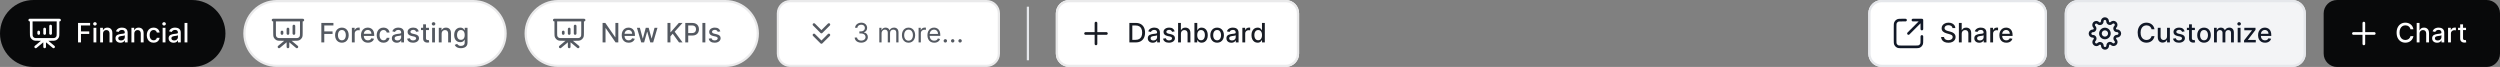 <svg width="1120" height="30" viewBox="0 0 1120 30" fill="none" xmlns="http://www.w3.org/2000/svg">
<rect x="0" y="0" width="1120" height="30" fill="#808080" stroke="none"/>
<path d="M911 0H843C839.686 0 837 2.686 837 6V24C837 27.314 839.686 30 843 30H911C914.314 30 917 27.314 917 24V6C917 2.686 914.314 0 911 0Z" fill="white"/>
<path d="M911 0.5H843C839.962 0.5 837.5 2.962 837.5 6V24C837.5 27.038 839.962 29.5 843 29.5H911C914.038 29.5 916.5 27.038 916.5 24V6C916.5 2.962 914.038 0.5 911 0.5Z" stroke="#E5E7EB"/>
<path d="M861 13V9M861 9H857M861 9L855 15M853.67 9H852.2C851.08 9 850.52 9 850.09 9.218C849.72 9.41 849.41 9.716 849.22 10.092C849 10.52 849 11.08 849 12.2V17.8C849 18.92 849 19.48 849.22 19.908C849.41 20.284 849.72 20.59 850.09 20.782C850.52 21 851.08 21 852.2 21H857.8C858.92 21 859.48 21 859.91 20.782C860.28 20.59 860.59 20.284 860.78 19.908C861 19.48 861 18.92 861 17.8V16.333" stroke="#111827" stroke-width="1.2" stroke-linecap="round" stroke-linejoin="round"/>
<path d="M874.719 12.565C874.669 12.162 874.489 11.849 874.159 11.628C873.829 11.403 873.409 11.291 872.909 11.291C872.549 11.291 872.239 11.348 871.979 11.461C871.719 11.572 871.519 11.726 871.369 11.922C871.229 12.115 871.159 12.335 871.159 12.582C871.159 12.79 871.209 12.969 871.309 13.119C871.399 13.27 871.529 13.396 871.689 13.498C871.859 13.598 872.029 13.682 872.209 13.75C872.399 13.815 872.579 13.869 872.749 13.912L873.599 14.133C873.879 14.202 874.159 14.294 874.449 14.41C874.749 14.527 875.019 14.68 875.269 14.871C875.519 15.061 875.719 15.297 875.869 15.578C876.029 15.859 876.109 16.196 876.109 16.588C876.109 17.082 875.979 17.521 875.719 17.905C875.469 18.288 875.099 18.591 874.619 18.812C874.139 19.034 873.559 19.145 872.879 19.145C872.219 19.145 871.659 19.041 871.179 18.834C870.699 18.626 870.329 18.332 870.059 17.952C869.789 17.568 869.639 17.113 869.609 16.588H870.929C870.959 16.903 871.059 17.166 871.239 17.376C871.419 17.584 871.649 17.738 871.939 17.841C872.219 17.94 872.529 17.99 872.869 17.99C873.239 17.99 873.569 17.932 873.859 17.815C874.149 17.696 874.379 17.531 874.549 17.321C874.719 17.108 874.799 16.859 874.799 16.575C874.799 16.317 874.729 16.105 874.579 15.94C874.439 15.775 874.239 15.639 873.989 15.531C873.739 15.423 873.459 15.328 873.149 15.246L872.119 14.964C871.419 14.774 870.869 14.494 870.459 14.125C870.049 13.755 869.849 13.267 869.849 12.659C869.849 12.156 869.979 11.717 870.259 11.342C870.529 10.967 870.899 10.676 871.369 10.469C871.829 10.258 872.359 10.153 872.939 10.153C873.529 10.153 874.049 10.257 874.509 10.464C874.959 10.672 875.319 10.957 875.579 11.321C875.839 11.682 875.979 12.096 875.989 12.565H874.719ZM878.849 15.114V19H877.579V10.273H878.839V13.52H878.919C879.069 13.168 879.309 12.888 879.619 12.68C879.939 12.473 880.349 12.369 880.859 12.369C881.309 12.369 881.699 12.461 882.029 12.646C882.369 12.831 882.629 13.106 882.819 13.473C882.999 13.836 883.099 14.291 883.099 14.836V19H881.819V14.99C881.819 14.51 881.699 14.138 881.449 13.873C881.209 13.606 880.859 13.473 880.419 13.473C880.119 13.473 879.849 13.537 879.609 13.665C879.379 13.793 879.189 13.98 879.049 14.227C878.919 14.471 878.849 14.767 878.849 15.114ZM886.699 19.145C886.289 19.145 885.909 19.068 885.579 18.915C885.239 18.758 884.979 18.532 884.779 18.237C884.589 17.942 884.489 17.579 884.489 17.15C884.489 16.781 884.559 16.477 884.699 16.238C884.849 16 885.039 15.811 885.279 15.672C885.519 15.533 885.789 15.427 886.089 15.356C886.389 15.285 886.689 15.231 886.999 15.194C887.389 15.149 887.709 15.112 887.959 15.084C888.199 15.052 888.379 15.003 888.489 14.934C888.599 14.866 888.649 14.755 888.649 14.602V14.572C888.649 14.2 888.549 13.912 888.339 13.707C888.129 13.503 887.819 13.4 887.409 13.4C886.979 13.4 886.639 13.496 886.399 13.686C886.149 13.873 885.979 14.082 885.889 14.312L884.689 14.04C884.829 13.642 885.039 13.321 885.309 13.077C885.589 12.829 885.909 12.65 886.259 12.54C886.619 12.426 886.999 12.369 887.389 12.369C887.649 12.369 887.929 12.4 888.219 12.463C888.519 12.523 888.799 12.633 889.049 12.795C889.309 12.957 889.519 13.189 889.689 13.49C889.849 13.788 889.929 14.176 889.929 14.653V19H888.689V18.105H888.639C888.559 18.27 888.429 18.432 888.269 18.591C888.099 18.75 887.889 18.882 887.629 18.987C887.369 19.092 887.059 19.145 886.699 19.145ZM886.979 18.122C887.329 18.122 887.629 18.052 887.879 17.913C888.139 17.774 888.329 17.592 888.459 17.368C888.589 17.14 888.659 16.898 888.659 16.639V15.795C888.609 15.841 888.529 15.883 888.389 15.923C888.269 15.96 888.119 15.993 887.959 16.021C887.789 16.047 887.629 16.071 887.469 16.094C887.319 16.113 887.189 16.131 887.079 16.145C886.829 16.176 886.609 16.229 886.399 16.302C886.199 16.376 886.039 16.483 885.919 16.622C885.799 16.758 885.739 16.94 885.739 17.168C885.739 17.483 885.859 17.721 886.089 17.883C886.319 18.043 886.619 18.122 886.979 18.122ZM891.629 19V12.454H892.859V13.494H892.929C893.049 13.142 893.259 12.865 893.559 12.663C893.859 12.459 894.209 12.356 894.589 12.356C894.669 12.356 894.759 12.359 894.869 12.365C894.979 12.371 895.069 12.378 895.129 12.386V13.605C895.079 13.591 894.989 13.575 894.859 13.558C894.729 13.538 894.599 13.528 894.469 13.528C894.169 13.528 893.899 13.592 893.659 13.72C893.429 13.845 893.249 14.02 893.109 14.244C892.969 14.466 892.899 14.719 892.899 15.003V19H891.629ZM898.819 19.132C898.179 19.132 897.619 18.994 897.159 18.719C896.689 18.44 896.329 18.05 896.079 17.547C895.829 17.041 895.709 16.449 895.709 15.77C895.709 15.099 895.829 14.508 896.079 13.997C896.329 13.486 896.689 13.086 897.139 12.8C897.589 12.513 898.119 12.369 898.729 12.369C899.099 12.369 899.459 12.43 899.809 12.552C900.149 12.675 900.459 12.866 900.739 13.128C901.019 13.389 901.229 13.729 901.389 14.146C901.549 14.561 901.629 15.065 901.629 15.659V16.111H896.429V15.156H900.379C900.379 14.821 900.309 14.524 900.179 14.265C900.039 14.004 899.849 13.798 899.599 13.648C899.359 13.497 899.069 13.422 898.739 13.422C898.379 13.422 898.069 13.51 897.799 13.686C897.539 13.859 897.329 14.086 897.189 14.368C897.049 14.646 896.979 14.949 896.979 15.275V16.021C896.979 16.459 897.049 16.831 897.209 17.138C897.359 17.445 897.579 17.679 897.859 17.841C898.139 18 898.459 18.079 898.829 18.079C899.079 18.079 899.299 18.045 899.499 17.977C899.689 17.906 899.869 17.801 900.009 17.662C900.159 17.523 900.269 17.351 900.339 17.146L901.549 17.363C901.449 17.719 901.279 18.03 901.029 18.297C900.779 18.561 900.469 18.767 900.099 18.915C899.719 19.059 899.299 19.132 898.819 19.132Z" fill="#181C24"/>
<path d="M1027 0H931C927.686 0 925 2.686 925 6V24C925 27.314 927.686 30 931 30H1027C1030.31 30 1033 27.314 1033 24V6C1033 2.686 1030.31 0 1027 0Z" fill="#F3F4F6"/>
<path d="M1027 0.5H931C927.962 0.5 925.5 2.962 925.5 6V24C925.5 27.038 927.962 29.5 931 29.5H1027C1030.04 29.5 1032.5 27.038 1032.5 24V6C1032.5 2.962 1030.04 0.5 1027 0.5Z" stroke="#E5E7EB"/>
<path d="M943 17C944.1 17 945 16.105 945 15C945 13.895 944.1 13 943 13C941.9 13 941 13.895 941 15C941 16.105 941.9 17 943 17Z" stroke="#111827" stroke-width="1.2" stroke-linecap="round" stroke-linejoin="round"/>
<path d="M947.48 16.818C947.4 17.001 947.38 17.203 947.42 17.4C947.45 17.597 947.55 17.778 947.68 17.921L947.72 17.957C947.83 18.07 947.92 18.203 947.98 18.351C948.05 18.498 948.08 18.655 948.08 18.815C948.08 18.974 948.05 19.132 947.98 19.279C947.92 19.426 947.83 19.56 947.72 19.672C947.61 19.785 947.47 19.875 947.33 19.936C947.18 19.997 947.02 20.028 946.86 20.028C946.7 20.028 946.55 19.997 946.4 19.936C946.25 19.875 946.12 19.785 946.01 19.672L945.97 19.636C945.83 19.496 945.65 19.403 945.45 19.367C945.25 19.331 945.05 19.355 944.87 19.436C944.69 19.513 944.53 19.64 944.43 19.803C944.32 19.966 944.26 20.156 944.26 20.351V20.454C944.26 20.776 944.13 21.084 943.91 21.311C943.68 21.539 943.37 21.666 943.05 21.666C942.73 21.666 942.42 21.539 942.19 21.311C941.96 21.084 941.84 20.776 941.84 20.454V20.4C941.83 20.199 941.77 20.005 941.65 19.841C941.53 19.678 941.37 19.554 941.18 19.485C941 19.404 940.8 19.38 940.6 19.415C940.4 19.451 940.22 19.545 940.08 19.684L940.04 19.721C939.93 19.834 939.8 19.923 939.65 19.984C939.5 20.045 939.34 20.076 939.18 20.076C939.03 20.076 938.87 20.045 938.72 19.984C938.57 19.923 938.44 19.834 938.33 19.721C938.21 19.608 938.13 19.475 938.06 19.328C938 19.18 937.97 19.023 937.97 18.863C937.97 18.704 938 18.546 938.06 18.399C938.13 18.252 938.21 18.118 938.33 18.006L938.36 17.969C938.5 17.826 938.6 17.645 938.63 17.448C938.67 17.252 938.64 17.049 938.56 16.866C938.49 16.687 938.36 16.534 938.2 16.427C938.03 16.319 937.84 16.261 937.65 16.26H937.55C937.22 16.26 936.92 16.133 936.69 15.905C936.46 15.678 936.33 15.37 936.33 15.048C936.33 14.727 936.46 14.418 936.69 14.191C936.92 13.964 937.22 13.836 937.55 13.836H937.6C937.8 13.831 938 13.766 938.16 13.65C938.32 13.533 938.45 13.37 938.52 13.181C938.6 12.999 938.62 12.796 938.58 12.599C938.55 12.403 938.45 12.221 938.32 12.079L938.28 12.042C938.17 11.93 938.08 11.796 938.02 11.649C937.95 11.502 937.92 11.344 937.92 11.184C937.92 11.025 937.95 10.867 938.02 10.72C938.08 10.573 938.17 10.44 938.28 10.327C938.39 10.214 938.52 10.125 938.67 10.064C938.82 10.003 938.98 9.971 939.14 9.971C939.3 9.971 939.45 10.003 939.6 10.064C939.75 10.125 939.88 10.214 939.99 10.327L940.03 10.363C940.17 10.503 940.35 10.597 940.55 10.632C940.75 10.668 940.95 10.644 941.13 10.563H941.18C941.36 10.486 941.51 10.359 941.62 10.196C941.73 10.034 941.79 9.843 941.79 9.648V9.545C941.79 9.224 941.92 8.915 942.14 8.688C942.37 8.461 942.68 8.333 943 8.333C943.32 8.333 943.63 8.461 943.86 8.688C944.08 8.915 944.21 9.224 944.21 9.545V9.6C944.21 9.795 944.27 9.985 944.38 10.148C944.49 10.31 944.64 10.438 944.82 10.515C945 10.595 945.2 10.62 945.4 10.584C945.6 10.548 945.78 10.454 945.92 10.315L945.96 10.278C946.07 10.166 946.2 10.076 946.35 10.015C946.5 9.954 946.66 9.923 946.82 9.923C946.97 9.923 947.13 9.954 947.28 10.015C947.43 10.076 947.56 10.166 947.67 10.278C947.79 10.391 947.87 10.525 947.94 10.672C948 10.819 948.03 10.977 948.03 11.136C948.03 11.295 948 11.453 947.94 11.6C947.87 11.747 947.79 11.881 947.67 11.994L947.64 12.03C947.5 12.173 947.4 12.354 947.37 12.551C947.33 12.747 947.36 12.95 947.44 13.133V13.181C947.51 13.361 947.64 13.514 947.8 13.621C947.97 13.729 948.16 13.787 948.35 13.787H948.45C948.78 13.787 949.08 13.915 949.31 14.143C949.54 14.37 949.67 14.678 949.67 15C949.67 15.321 949.54 15.629 949.31 15.857C949.08 16.084 948.78 16.212 948.45 16.212H948.4C948.2 16.213 948.01 16.27 947.85 16.378C947.69 16.486 947.56 16.639 947.48 16.818Z" stroke="#111827" stroke-width="1.2" stroke-linecap="round" stroke-linejoin="round"/>
<path d="M965.21 13.11H963.88C963.83 12.826 963.73 12.576 963.59 12.36C963.45 12.145 963.28 11.961 963.08 11.811C962.88 11.66 962.65 11.546 962.4 11.47C962.16 11.393 961.89 11.355 961.62 11.355C961.11 11.355 960.66 11.481 960.26 11.734C959.87 11.987 959.56 12.358 959.33 12.846C959.1 13.335 958.99 13.931 958.99 14.636C958.99 15.346 959.1 15.946 959.33 16.434C959.56 16.923 959.87 17.292 960.27 17.542C960.67 17.792 961.11 17.917 961.61 17.917C961.89 17.917 962.15 17.88 962.39 17.806C962.64 17.73 962.87 17.617 963.07 17.47C963.27 17.322 963.44 17.142 963.58 16.929C963.73 16.713 963.82 16.466 963.88 16.187L965.21 16.191C965.14 16.62 965 17.015 964.79 17.376C964.59 17.734 964.33 18.044 964.01 18.305C963.7 18.564 963.34 18.764 962.93 18.906C962.53 19.048 962.08 19.119 961.6 19.119C960.85 19.119 960.17 18.94 959.58 18.582C958.99 18.221 958.53 17.706 958.18 17.035C957.85 16.365 957.68 15.565 957.68 14.636C957.68 13.704 957.85 12.905 958.19 12.237C958.53 11.566 959 11.052 959.59 10.694C960.18 10.334 960.85 10.153 961.6 10.153C962.07 10.153 962.5 10.22 962.9 10.353C963.3 10.484 963.66 10.677 963.98 10.933C964.31 11.186 964.57 11.495 964.78 11.862C964.99 12.226 965.13 12.642 965.21 13.11ZM970.83 16.285V12.454H972.11V19H970.85V17.866H970.78C970.63 18.216 970.39 18.507 970.06 18.74C969.73 18.97 969.32 19.085 968.83 19.085C968.41 19.085 968.04 18.992 967.71 18.808C967.39 18.62 967.14 18.343 966.95 17.977C966.77 17.61 966.68 17.157 966.68 16.617V12.454H967.95V16.464C967.95 16.91 968.08 17.265 968.33 17.529C968.57 17.794 968.89 17.926 969.29 17.926C969.53 17.926 969.76 17.866 970 17.747C970.24 17.628 970.44 17.447 970.59 17.206C970.75 16.964 970.83 16.657 970.83 16.285ZM978.72 14.052L977.57 14.257C977.52 14.109 977.44 13.968 977.34 13.835C977.24 13.701 977.1 13.592 976.92 13.507C976.74 13.421 976.52 13.379 976.26 13.379C975.9 13.379 975.6 13.46 975.36 13.622C975.11 13.781 974.99 13.987 974.99 14.24C974.99 14.459 975.07 14.635 975.24 14.768C975.4 14.902 975.66 15.011 976.02 15.096L977.06 15.335C977.66 15.474 978.11 15.689 978.41 15.978C978.7 16.268 978.85 16.645 978.85 17.108C978.85 17.5 978.74 17.849 978.51 18.156C978.28 18.46 977.97 18.698 977.57 18.872C977.17 19.045 976.7 19.132 976.17 19.132C975.44 19.132 974.84 18.976 974.38 18.663C973.92 18.348 973.63 17.9 973.53 17.321L974.76 17.133C974.84 17.454 974.99 17.697 975.23 17.862C975.47 18.024 975.78 18.105 976.17 18.105C976.58 18.105 976.92 18.018 977.17 17.845C977.42 17.669 977.54 17.454 977.54 17.201C977.54 16.997 977.47 16.825 977.31 16.686C977.16 16.547 976.93 16.441 976.62 16.37L975.51 16.128C974.9 15.988 974.45 15.767 974.15 15.463C973.86 15.159 973.72 14.774 973.72 14.308C973.72 13.921 973.83 13.584 974.04 13.294C974.26 13.004 974.56 12.778 974.94 12.616C975.32 12.451 975.75 12.369 976.25 12.369C976.95 12.369 977.51 12.522 977.92 12.829C978.32 13.133 978.59 13.541 978.72 14.052ZM983.31 12.454V13.477H979.73V12.454H983.31ZM980.69 10.886H981.96V17.078C981.96 17.325 982 17.511 982.07 17.636C982.15 17.758 982.24 17.842 982.36 17.887C982.48 17.93 982.61 17.951 982.75 17.951C982.85 17.951 982.94 17.944 983.02 17.93C983.09 17.916 983.15 17.904 983.2 17.896L983.43 18.948C983.35 18.977 983.25 19.005 983.11 19.034C982.97 19.065 982.8 19.082 982.6 19.085C982.26 19.091 981.95 19.031 981.66 18.906C981.37 18.781 981.14 18.588 980.96 18.326C980.78 18.065 980.69 17.737 980.69 17.342V10.886ZM987.4 19.132C986.79 19.132 986.25 18.991 985.8 18.71C985.34 18.429 984.98 18.035 984.73 17.529C984.48 17.024 984.35 16.433 984.35 15.757C984.35 15.078 984.48 14.484 984.73 13.976C984.98 13.467 985.34 13.072 985.8 12.791C986.25 12.51 986.79 12.369 987.4 12.369C988.02 12.369 988.55 12.51 989.01 12.791C989.47 13.072 989.82 13.467 990.07 13.976C990.33 14.484 990.45 15.078 990.45 15.757C990.45 16.433 990.33 17.024 990.07 17.529C989.82 18.035 989.47 18.429 989.01 18.71C988.55 18.991 988.02 19.132 987.4 19.132ZM987.41 18.062C987.8 18.062 988.13 17.957 988.4 17.747C988.66 17.537 988.85 17.257 988.98 16.907C989.1 16.558 989.17 16.173 989.17 15.752C989.17 15.335 989.1 14.951 988.98 14.602C988.85 14.25 988.66 13.967 988.4 13.754C988.13 13.541 987.8 13.434 987.41 13.434C987.01 13.434 986.67 13.541 986.41 13.754C986.15 13.967 985.95 14.25 985.83 14.602C985.7 14.951 985.64 15.335 985.64 15.752C985.64 16.173 985.7 16.558 985.83 16.907C985.95 17.257 986.15 17.537 986.41 17.747C986.67 17.957 987.01 18.062 987.41 18.062ZM991.88 19V12.454H993.1V13.52H993.18C993.32 13.159 993.54 12.877 993.85 12.676C994.16 12.471 994.53 12.369 994.96 12.369C995.4 12.369 995.77 12.471 996.06 12.676C996.36 12.88 996.58 13.162 996.72 13.52H996.79C996.95 13.17 997.19 12.892 997.54 12.684C997.88 12.474 998.28 12.369 998.75 12.369C999.35 12.369 999.83 12.555 1000.21 12.927C1000.58 13.299 1000.77 13.86 1000.77 14.61V19H999.5V14.73C999.5 14.287 999.38 13.966 999.14 13.767C998.9 13.568 998.61 13.468 998.27 13.468C997.86 13.468 997.54 13.596 997.31 13.852C997.07 14.105 996.96 14.43 996.96 14.828V19H995.69V14.649C995.69 14.294 995.58 14.008 995.36 13.792C995.14 13.576 994.85 13.468 994.49 13.468C994.25 13.468 994.03 13.532 993.82 13.66C993.62 13.785 993.46 13.96 993.33 14.184C993.21 14.409 993.15 14.669 993.15 14.964V19H991.88ZM1002.48 19V12.454H1003.76V19H1002.48ZM1003.12 11.444C1002.9 11.444 1002.71 11.37 1002.55 11.223C1002.4 11.072 1002.32 10.893 1002.32 10.686C1002.32 10.476 1002.4 10.296 1002.55 10.149C1002.71 9.998 1002.9 9.923 1003.12 9.923C1003.35 9.923 1003.54 9.998 1003.69 10.149C1003.85 10.296 1003.93 10.476 1003.93 10.686C1003.93 10.893 1003.85 11.072 1003.69 11.223C1003.54 11.37 1003.35 11.444 1003.12 11.444ZM1005.33 19V18.126L1008.88 13.622V13.562H1005.45V12.454H1010.47V13.383L1007.06 17.832V17.892H1010.59V19H1005.33ZM1014.72 19.132C1014.08 19.132 1013.52 18.994 1013.06 18.718C1012.6 18.44 1012.24 18.049 1011.98 17.547C1011.73 17.041 1011.61 16.448 1011.61 15.77C1011.61 15.099 1011.73 14.508 1011.98 13.997C1012.24 13.485 1012.59 13.086 1013.04 12.799C1013.5 12.512 1014.03 12.369 1014.63 12.369C1015 12.369 1015.36 12.43 1015.71 12.552C1016.06 12.674 1016.37 12.866 1016.64 13.127C1016.92 13.389 1017.13 13.728 1017.29 14.146C1017.45 14.561 1017.53 15.065 1017.53 15.659V16.11H1012.33V15.156H1016.28C1016.28 14.821 1016.22 14.524 1016.08 14.265C1015.94 14.004 1015.75 13.798 1015.5 13.647C1015.26 13.497 1014.97 13.421 1014.64 13.421C1014.29 13.421 1013.97 13.51 1013.71 13.686C1013.44 13.859 1013.24 14.086 1013.09 14.367C1012.95 14.646 1012.88 14.948 1012.88 15.275V16.021C1012.88 16.459 1012.96 16.831 1013.11 17.137C1013.27 17.444 1013.48 17.679 1013.76 17.841C1014.04 18 1014.37 18.079 1014.74 18.079C1014.98 18.079 1015.2 18.045 1015.4 17.977C1015.6 17.906 1015.77 17.801 1015.91 17.662C1016.06 17.522 1016.17 17.351 1016.25 17.146L1017.45 17.363C1017.36 17.718 1017.18 18.029 1016.93 18.297C1016.68 18.561 1016.37 18.767 1016 18.914C1015.63 19.059 1015.2 19.132 1014.72 19.132Z" fill="#111827"/>
<path d="M1114 0H1047C1043.69 0 1041 2.686 1041 6V24C1041 27.314 1043.69 30 1047 30H1114C1117.31 30 1120 27.314 1120 24V6C1120 2.686 1117.31 0 1114 0Z" fill="#08090A"/>
<path d="M1059 10.333V19.666M1054.33 15H1063.67" stroke="white" stroke-width="1.2" stroke-linecap="round" stroke-linejoin="round"/>
<path d="M1081.21 13.111H1079.88C1079.83 12.827 1079.73 12.577 1079.59 12.361C1079.45 12.145 1079.28 11.961 1079.08 11.811C1078.88 11.66 1078.65 11.547 1078.4 11.47C1078.16 11.393 1077.89 11.355 1077.62 11.355C1077.11 11.355 1076.66 11.481 1076.26 11.734C1075.87 11.987 1075.56 12.358 1075.33 12.846C1075.1 13.335 1074.99 13.932 1074.99 14.636C1074.99 15.346 1075.1 15.946 1075.33 16.434C1075.56 16.923 1075.87 17.293 1076.27 17.543C1076.67 17.793 1077.11 17.918 1077.61 17.918C1077.89 17.918 1078.15 17.881 1078.39 17.807C1078.64 17.73 1078.87 17.618 1079.07 17.47C1079.27 17.322 1079.44 17.142 1079.58 16.929C1079.73 16.713 1079.82 16.466 1079.88 16.187L1081.21 16.192C1081.14 16.621 1081 17.015 1080.79 17.376C1080.59 17.734 1080.33 18.044 1080.01 18.305C1079.7 18.564 1079.34 18.764 1078.93 18.906C1078.53 19.048 1078.08 19.119 1077.6 19.119C1076.85 19.119 1076.17 18.94 1075.58 18.582C1074.99 18.221 1074.53 17.706 1074.18 17.035C1073.85 16.365 1073.68 15.565 1073.68 14.636C1073.68 13.704 1073.85 12.905 1074.19 12.237C1074.53 11.567 1075 11.052 1075.59 10.694C1076.18 10.334 1076.85 10.153 1077.6 10.153C1078.07 10.153 1078.5 10.22 1078.9 10.354C1079.3 10.484 1079.66 10.677 1079.98 10.933C1080.31 11.186 1080.57 11.496 1080.78 11.862C1080.99 12.226 1081.13 12.642 1081.21 13.111ZM1083.95 15.114V19H1082.68V10.273H1083.94V13.52H1084.02C1084.17 13.168 1084.41 12.888 1084.72 12.68C1085.04 12.473 1085.45 12.369 1085.96 12.369C1086.41 12.369 1086.8 12.461 1087.13 12.646C1087.47 12.831 1087.73 13.106 1087.92 13.473C1088.11 13.836 1088.2 14.291 1088.2 14.836V19H1086.93V14.99C1086.93 14.51 1086.8 14.138 1086.55 13.873C1086.31 13.606 1085.96 13.473 1085.52 13.473C1085.22 13.473 1084.95 13.537 1084.71 13.665C1084.48 13.793 1084.29 13.98 1084.16 14.227C1084.02 14.471 1083.95 14.767 1083.95 15.114ZM1091.8 19.145C1091.39 19.145 1091.01 19.068 1090.68 18.915C1090.34 18.758 1090.08 18.532 1089.88 18.237C1089.69 17.942 1089.59 17.579 1089.59 17.15C1089.59 16.781 1089.66 16.477 1089.81 16.238C1089.95 16 1090.14 15.811 1090.38 15.672C1090.62 15.533 1090.89 15.427 1091.19 15.356C1091.49 15.285 1091.79 15.231 1092.1 15.194C1092.49 15.149 1092.81 15.112 1093.06 15.084C1093.3 15.052 1093.48 15.003 1093.59 14.934C1093.7 14.866 1093.76 14.755 1093.76 14.602V14.572C1093.76 14.2 1093.65 13.912 1093.44 13.707C1093.23 13.503 1092.92 13.4 1092.51 13.4C1092.08 13.4 1091.74 13.496 1091.5 13.686C1091.25 13.873 1091.08 14.082 1090.99 14.312L1089.79 14.04C1089.94 13.642 1090.14 13.321 1090.42 13.077C1090.69 12.829 1091.01 12.65 1091.37 12.54C1091.72 12.426 1092.1 12.369 1092.49 12.369C1092.76 12.369 1093.03 12.4 1093.33 12.463C1093.62 12.523 1093.9 12.633 1094.15 12.795C1094.41 12.957 1094.62 13.189 1094.79 13.49C1094.95 13.788 1095.03 14.176 1095.03 14.653V19H1093.79V18.105H1093.74C1093.66 18.27 1093.53 18.432 1093.37 18.591C1093.2 18.75 1092.99 18.882 1092.73 18.987C1092.47 19.092 1092.17 19.145 1091.8 19.145ZM1092.08 18.122C1092.43 18.122 1092.73 18.052 1092.98 17.913C1093.24 17.774 1093.43 17.592 1093.56 17.368C1093.69 17.14 1093.76 16.898 1093.76 16.639V15.795C1093.71 15.841 1093.63 15.883 1093.5 15.923C1093.37 15.96 1093.22 15.993 1093.06 16.021C1092.89 16.047 1092.73 16.071 1092.58 16.094C1092.42 16.113 1092.29 16.131 1092.18 16.145C1091.94 16.176 1091.71 16.229 1091.51 16.302C1091.3 16.376 1091.14 16.483 1091.02 16.622C1090.9 16.758 1090.84 16.94 1090.84 17.168C1090.84 17.483 1090.96 17.721 1091.19 17.883C1091.42 18.043 1091.72 18.122 1092.08 18.122ZM1096.73 19V12.454H1097.96V13.494H1098.03C1098.15 13.142 1098.36 12.865 1098.66 12.663C1098.97 12.459 1099.31 12.356 1099.69 12.356C1099.77 12.356 1099.87 12.359 1099.97 12.365C1100.09 12.371 1100.17 12.378 1100.23 12.386V13.605C1100.18 13.591 1100.09 13.575 1099.96 13.558C1099.83 13.538 1099.7 13.528 1099.57 13.528C1099.27 13.528 1099 13.592 1098.76 13.72C1098.53 13.845 1098.35 14.02 1098.21 14.244C1098.07 14.466 1098.01 14.719 1098.01 15.003V19H1096.73ZM1104.78 12.454V13.477H1101.2V12.454H1104.78ZM1102.16 10.886H1103.44V17.078C1103.44 17.325 1103.47 17.511 1103.55 17.636C1103.62 17.758 1103.72 17.842 1103.83 17.888C1103.95 17.93 1104.08 17.952 1104.22 17.952C1104.32 17.952 1104.41 17.945 1104.49 17.93C1104.57 17.916 1104.63 17.905 1104.67 17.896L1104.9 18.949C1104.82 18.977 1104.72 19.006 1104.58 19.034C1104.45 19.065 1104.28 19.082 1104.07 19.085C1103.74 19.091 1103.42 19.031 1103.13 18.906C1102.84 18.781 1102.61 18.588 1102.43 18.327C1102.25 18.065 1102.16 17.737 1102.16 17.342V10.886Z" fill="white"/>
<path d="M576 0H479C475.686 0 473 2.686 473 6V24C473 27.314 475.686 30 479 30H576C579.314 30 582 27.314 582 24V6C582 2.686 579.314 0 576 0Z" fill="white"/>
<path d="M576 0.5H479C475.962 0.5 473.5 2.962 473.5 6V24C473.5 27.038 475.962 29.5 479 29.5H576C579.038 29.5 581.5 27.038 581.5 24V6C581.5 2.962 579.038 0.5 576 0.5Z" stroke="#EAEAEB"/>
<path d="M490.999 10.333V19.666M486.332 15H495.666" stroke="#181C24" stroke-width="1.2" stroke-linecap="round" stroke-linejoin="round"/>
<path d="M508.784 19H505.959V10.273H508.874C509.729 10.273 510.463 10.447 511.077 10.797C511.69 11.143 512.161 11.642 512.487 12.292C512.817 12.94 512.982 13.717 512.982 14.623C512.982 15.532 512.815 16.314 512.483 16.967C512.153 17.62 511.676 18.123 511.051 18.476C510.426 18.825 509.67 19 508.784 19ZM507.276 17.849H508.712C509.376 17.849 509.929 17.724 510.369 17.474C510.81 17.221 511.139 16.856 511.358 16.379C511.577 15.899 511.686 15.314 511.686 14.623C511.686 13.939 511.577 13.358 511.358 12.88C511.142 12.403 510.82 12.041 510.391 11.794C509.962 11.547 509.429 11.423 508.793 11.423H507.276V17.849ZM516.422 19.145C516.007 19.145 515.632 19.068 515.297 18.915C514.961 18.758 514.696 18.532 514.5 18.237C514.306 17.942 514.21 17.579 514.21 17.15C514.21 16.781 514.281 16.477 514.423 16.238C514.565 16 514.757 15.811 514.998 15.672C515.24 15.532 515.51 15.427 515.808 15.356C516.106 15.285 516.41 15.231 516.72 15.194C517.112 15.149 517.43 15.112 517.674 15.084C517.919 15.052 518.096 15.003 518.207 14.934C518.318 14.866 518.373 14.755 518.373 14.602V14.572C518.373 14.2 518.268 13.912 518.058 13.707C517.85 13.503 517.541 13.4 517.129 13.4C516.7 13.4 516.362 13.495 516.115 13.686C515.87 13.873 515.701 14.082 515.608 14.312L514.41 14.04C514.552 13.642 514.76 13.321 515.032 13.076C515.308 12.829 515.625 12.65 515.983 12.54C516.341 12.426 516.717 12.369 517.112 12.369C517.373 12.369 517.65 12.4 517.943 12.463C518.238 12.523 518.514 12.633 518.77 12.795C519.028 12.957 519.24 13.189 519.404 13.49C519.569 13.788 519.652 14.176 519.652 14.653V19H518.407V18.105H518.356C518.274 18.27 518.15 18.432 517.985 18.591C517.821 18.75 517.609 18.882 517.35 18.987C517.092 19.092 516.782 19.145 516.422 19.145ZM516.699 18.122C517.051 18.122 517.352 18.052 517.602 17.913C517.855 17.774 518.047 17.592 518.177 17.368C518.311 17.14 518.377 16.898 518.377 16.639V15.795C518.332 15.841 518.244 15.883 518.113 15.923C517.985 15.96 517.839 15.993 517.674 16.021C517.51 16.047 517.349 16.071 517.193 16.093C517.037 16.113 516.906 16.13 516.801 16.145C516.554 16.176 516.328 16.228 516.123 16.302C515.922 16.376 515.76 16.483 515.637 16.622C515.518 16.758 515.458 16.94 515.458 17.167C515.458 17.483 515.575 17.721 515.808 17.883C516.041 18.042 516.338 18.122 516.699 18.122ZM526.254 14.052L525.099 14.257C525.05 14.109 524.974 13.969 524.869 13.835C524.766 13.701 524.627 13.592 524.451 13.507C524.275 13.422 524.055 13.379 523.79 13.379C523.43 13.379 523.129 13.46 522.887 13.622C522.646 13.781 522.525 13.987 522.525 14.24C522.525 14.459 522.606 14.635 522.768 14.768C522.93 14.902 523.191 15.011 523.552 15.096L524.592 15.335C525.194 15.474 525.643 15.689 525.938 15.978C526.234 16.268 526.381 16.645 526.381 17.108C526.381 17.5 526.268 17.849 526.04 18.156C525.816 18.46 525.502 18.699 525.099 18.872C524.698 19.045 524.234 19.132 523.705 19.132C522.972 19.132 522.374 18.976 521.911 18.663C521.448 18.348 521.164 17.9 521.059 17.321L522.29 17.133C522.367 17.454 522.525 17.697 522.763 17.862C523.002 18.024 523.313 18.105 523.697 18.105C524.114 18.105 524.448 18.018 524.698 17.845C524.948 17.669 525.073 17.454 525.073 17.201C525.073 16.997 524.996 16.825 524.843 16.686C524.692 16.547 524.461 16.442 524.148 16.37L523.04 16.128C522.43 15.988 521.978 15.767 521.685 15.463C521.396 15.159 521.251 14.774 521.251 14.308C521.251 13.922 521.359 13.584 521.575 13.294C521.79 13.004 522.089 12.778 522.469 12.616C522.85 12.451 523.286 12.369 523.778 12.369C524.485 12.369 525.042 12.523 525.448 12.829C525.854 13.133 526.123 13.541 526.254 14.052ZM529.056 15.113V19H527.782V10.273H529.039V13.52H529.12C529.274 13.167 529.508 12.887 529.824 12.68C530.139 12.473 530.551 12.369 531.059 12.369C531.508 12.369 531.9 12.461 532.235 12.646C532.574 12.831 532.835 13.106 533.02 13.473C533.207 13.836 533.301 14.291 533.301 14.836V19H532.027V14.99C532.027 14.51 531.903 14.137 531.656 13.873C531.409 13.606 531.065 13.473 530.625 13.473C530.324 13.473 530.054 13.537 529.815 13.665C529.579 13.792 529.393 13.98 529.257 14.227C529.123 14.471 529.056 14.767 529.056 15.113ZM535.103 19V10.273H536.377V13.515H536.454C536.528 13.379 536.635 13.221 536.774 13.042C536.913 12.863 537.106 12.707 537.353 12.574C537.6 12.437 537.927 12.369 538.333 12.369C538.862 12.369 539.333 12.503 539.748 12.77C540.163 13.037 540.488 13.422 540.724 13.925C540.963 14.427 541.082 15.032 541.082 15.74C541.082 16.447 540.964 17.054 540.728 17.559C540.493 18.062 540.169 18.45 539.757 18.723C539.345 18.993 538.875 19.128 538.346 19.128C537.949 19.128 537.623 19.061 537.37 18.927C537.12 18.794 536.924 18.637 536.782 18.459C536.64 18.28 536.531 18.12 536.454 17.981H536.348V19H535.103ZM536.352 15.727C536.352 16.187 536.419 16.591 536.552 16.937C536.686 17.284 536.879 17.555 537.132 17.751C537.385 17.944 537.694 18.041 538.061 18.041C538.441 18.041 538.76 17.94 539.015 17.738C539.271 17.534 539.464 17.257 539.595 16.907C539.728 16.558 539.795 16.165 539.795 15.727C539.795 15.295 539.73 14.907 539.599 14.564C539.471 14.22 539.278 13.949 539.02 13.75C538.764 13.551 538.444 13.451 538.061 13.451C537.691 13.451 537.379 13.547 537.123 13.737C536.87 13.927 536.679 14.193 536.548 14.534C536.417 14.875 536.352 15.273 536.352 15.727ZM545.27 19.132C544.656 19.132 544.121 18.991 543.663 18.71C543.206 18.429 542.851 18.035 542.598 17.53C542.345 17.024 542.219 16.433 542.219 15.757C542.219 15.078 542.345 14.484 542.598 13.976C542.851 13.467 543.206 13.072 543.663 12.791C544.121 12.51 544.656 12.369 545.27 12.369C545.884 12.369 546.419 12.51 546.876 12.791C547.334 13.072 547.689 13.467 547.942 13.976C548.195 14.484 548.321 15.078 548.321 15.757C548.321 16.433 548.195 17.024 547.942 17.53C547.689 18.035 547.334 18.429 546.876 18.71C546.419 18.991 545.884 19.132 545.27 19.132ZM545.274 18.062C545.672 18.062 546.001 17.957 546.263 17.747C546.524 17.537 546.717 17.257 546.842 16.907C546.97 16.558 547.034 16.173 547.034 15.753C547.034 15.335 546.97 14.951 546.842 14.602C546.717 14.25 546.524 13.967 546.263 13.754C546.001 13.541 545.672 13.434 545.274 13.434C544.874 13.434 544.541 13.541 544.277 13.754C544.016 13.967 543.821 14.25 543.693 14.602C543.568 14.951 543.506 15.335 543.506 15.753C543.506 16.173 543.568 16.558 543.693 16.907C543.821 17.257 544.016 17.537 544.277 17.747C544.541 17.957 544.874 18.062 545.274 18.062ZM551.648 19.145C551.233 19.145 550.858 19.068 550.523 18.915C550.188 18.758 549.922 18.532 549.726 18.237C549.533 17.942 549.436 17.579 549.436 17.15C549.436 16.781 549.507 16.477 549.65 16.238C549.792 16 549.983 15.811 550.225 15.672C550.466 15.532 550.736 15.427 551.034 15.356C551.333 15.285 551.637 15.231 551.946 15.194C552.338 15.149 552.657 15.112 552.901 15.084C553.145 15.052 553.323 15.003 553.434 14.934C553.544 14.866 553.6 14.755 553.6 14.602V14.572C553.6 14.2 553.495 13.912 553.284 13.707C553.077 13.503 552.767 13.4 552.355 13.4C551.926 13.4 551.588 13.495 551.341 13.686C551.097 13.873 550.928 14.082 550.834 14.312L549.637 14.04C549.779 13.642 549.986 13.321 550.259 13.076C550.534 12.829 550.851 12.65 551.209 12.54C551.567 12.426 551.944 12.369 552.338 12.369C552.6 12.369 552.877 12.4 553.169 12.463C553.465 12.523 553.74 12.633 553.996 12.795C554.255 12.957 554.466 13.189 554.631 13.49C554.796 13.788 554.878 14.176 554.878 14.653V19H553.634V18.105H553.583C553.5 18.27 553.377 18.432 553.212 18.591C553.047 18.75 552.836 18.882 552.577 18.987C552.319 19.092 552.009 19.145 551.648 19.145ZM551.925 18.122C552.277 18.122 552.578 18.052 552.828 17.913C553.081 17.774 553.273 17.592 553.404 17.368C553.537 17.14 553.604 16.898 553.604 16.639V15.795C553.559 15.841 553.471 15.883 553.34 15.923C553.212 15.96 553.066 15.993 552.901 16.021C552.736 16.047 552.576 16.071 552.419 16.093C552.263 16.113 552.132 16.13 552.027 16.145C551.78 16.176 551.554 16.228 551.35 16.302C551.148 16.376 550.986 16.483 550.864 16.622C550.745 16.758 550.685 16.94 550.685 17.167C550.685 17.483 550.801 17.721 551.034 17.883C551.267 18.042 551.564 18.122 551.925 18.122ZM556.575 19V12.454H557.807V13.494H557.875C557.994 13.142 558.205 12.865 558.506 12.663C558.81 12.459 559.153 12.356 559.537 12.356C559.616 12.356 559.71 12.359 559.818 12.365C559.929 12.37 560.016 12.378 560.078 12.386V13.605C560.027 13.591 559.936 13.575 559.805 13.558C559.675 13.538 559.544 13.528 559.413 13.528C559.112 13.528 558.844 13.592 558.608 13.72C558.375 13.845 558.19 14.02 558.054 14.244C557.918 14.466 557.849 14.719 557.849 15.003V19H556.575ZM563.397 19.128C562.868 19.128 562.397 18.993 561.982 18.723C561.57 18.45 561.246 18.062 561.01 17.559C560.777 17.054 560.661 16.447 560.661 15.74C560.661 15.032 560.779 14.427 561.015 13.925C561.253 13.422 561.58 13.037 561.995 12.77C562.409 12.503 562.88 12.369 563.405 12.369C563.811 12.369 564.138 12.437 564.385 12.574C564.635 12.707 564.828 12.863 564.965 13.042C565.104 13.221 565.212 13.379 565.289 13.515H565.365V10.273H566.64V19H565.395V17.981H565.289C565.212 18.12 565.101 18.28 564.956 18.459C564.814 18.637 564.618 18.794 564.368 18.927C564.118 19.061 563.794 19.128 563.397 19.128ZM563.678 18.041C564.044 18.041 564.354 17.944 564.607 17.751C564.863 17.555 565.056 17.284 565.186 16.937C565.32 16.591 565.387 16.187 565.387 15.727C565.387 15.273 565.321 14.875 565.191 14.534C565.06 14.193 564.868 13.927 564.615 13.737C564.363 13.547 564.05 13.451 563.678 13.451C563.294 13.451 562.975 13.551 562.719 13.75C562.463 13.949 562.27 14.22 562.14 14.564C562.012 14.907 561.948 15.295 561.948 15.727C561.948 16.165 562.013 16.558 562.144 16.907C562.275 17.257 562.468 17.534 562.723 17.738C562.982 17.94 563.3 18.041 563.678 18.041Z" fill="#181C24"/>
<path d="M461 3H460V27H461V3Z" fill="#E5E7EB"/>
<path d="M86 0H15C6.716 0 0 6.716 0 15C0 23.284 6.716 30 15 30H86C94.284 30 101 23.284 101 15C101 6.716 94.284 0 86 0Z" fill="#08090A"/>
<path d="M19.999 17.667V21M23.999 21L21.365 18.805C20.879 18.4 20.636 18.198 20.365 18.12C20.126 18.052 19.872 18.052 19.633 18.12C19.362 18.198 19.119 18.4 18.633 18.805L15.999 21M17.332 14.333V15M19.999 13V15M22.666 11.667V15M26.666 9H13.332M13.999 9H25.999V14.467C25.999 15.587 25.999 16.147 25.781 16.575C25.589 16.951 25.283 17.257 24.907 17.449C24.479 17.667 23.919 17.667 22.799 17.667H17.199C16.079 17.667 15.519 17.667 15.091 17.449C14.715 17.257 14.409 16.951 14.217 16.575C13.999 16.147 13.999 15.587 13.999 14.467V9Z" stroke="white" stroke-width="1.2" stroke-linecap="round" stroke-linejoin="round"/>
<path d="M34.959 19V10.272H40.371V11.406H36.276V14.065H39.983V15.194H36.276V19H34.959ZM41.888 19V12.454H43.162V19H41.888ZM42.531 11.444C42.31 11.444 42.119 11.37 41.96 11.223C41.804 11.072 41.726 10.893 41.726 10.686C41.726 10.476 41.804 10.296 41.96 10.149C42.119 9.998 42.31 9.923 42.531 9.923C42.753 9.923 42.942 9.998 43.098 10.149C43.257 10.296 43.337 10.476 43.337 10.686C43.337 10.893 43.257 11.072 43.098 11.223C42.942 11.37 42.753 11.444 42.531 11.444ZM46.15 15.113V19H44.876V12.454H46.099V13.52H46.18C46.331 13.173 46.566 12.895 46.887 12.684C47.211 12.474 47.619 12.369 48.11 12.369C48.556 12.369 48.947 12.463 49.282 12.65C49.618 12.835 49.877 13.11 50.062 13.477C50.247 13.843 50.339 14.296 50.339 14.836V19H49.065V14.99C49.065 14.515 48.941 14.145 48.694 13.877C48.447 13.608 48.108 13.473 47.676 13.473C47.38 13.473 47.118 13.537 46.887 13.664C46.66 13.792 46.48 13.98 46.346 14.227C46.216 14.471 46.15 14.767 46.15 15.113ZM53.953 19.145C53.538 19.145 53.163 19.068 52.828 18.914C52.493 18.758 52.227 18.532 52.031 18.237C51.838 17.941 51.741 17.579 51.741 17.15C51.741 16.781 51.812 16.477 51.954 16.238C52.096 16 52.288 15.811 52.529 15.671C52.771 15.532 53.041 15.427 53.339 15.356C53.637 15.285 53.941 15.231 54.251 15.194C54.643 15.149 54.961 15.112 55.206 15.084C55.45 15.052 55.627 15.002 55.738 14.934C55.849 14.866 55.904 14.755 55.904 14.602V14.572C55.904 14.2 55.799 13.912 55.589 13.707C55.382 13.502 55.072 13.4 54.66 13.4C54.231 13.4 53.893 13.495 53.646 13.686C53.402 13.873 53.233 14.082 53.139 14.312L51.941 14.039C52.083 13.642 52.291 13.321 52.564 13.076C52.839 12.829 53.156 12.65 53.514 12.539C53.872 12.426 54.248 12.369 54.643 12.369C54.904 12.369 55.181 12.4 55.474 12.463C55.77 12.522 56.045 12.633 56.301 12.795C56.559 12.957 56.771 13.189 56.936 13.49C57.1 13.788 57.183 14.176 57.183 14.653V19H55.939V18.105H55.887C55.805 18.27 55.681 18.431 55.517 18.591C55.352 18.75 55.14 18.882 54.882 18.987C54.623 19.092 54.314 19.145 53.953 19.145ZM54.23 18.122C54.582 18.122 54.883 18.052 55.133 17.913C55.386 17.774 55.578 17.592 55.708 17.367C55.842 17.14 55.909 16.897 55.909 16.639V15.795C55.863 15.841 55.775 15.883 55.645 15.923C55.517 15.96 55.37 15.992 55.206 16.021C55.041 16.047 54.88 16.071 54.724 16.093C54.568 16.113 54.437 16.13 54.332 16.145C54.085 16.176 53.859 16.228 53.654 16.302C53.453 16.376 53.291 16.483 53.169 16.622C53.049 16.758 52.99 16.94 52.99 17.167C52.99 17.483 53.106 17.721 53.339 17.883C53.572 18.042 53.869 18.122 54.23 18.122ZM60.154 15.113V19H58.88V12.454H60.103V13.52H60.184C60.335 13.173 60.57 12.895 60.891 12.684C61.215 12.474 61.623 12.369 62.114 12.369C62.56 12.369 62.951 12.463 63.286 12.65C63.621 12.835 63.881 13.11 64.066 13.477C64.251 13.843 64.343 14.296 64.343 14.836V19H63.069V14.99C63.069 14.515 62.945 14.145 62.698 13.877C62.451 13.608 62.112 13.473 61.68 13.473C61.384 13.473 61.121 13.537 60.891 13.664C60.664 13.792 60.484 13.98 60.35 14.227C60.219 14.471 60.154 14.767 60.154 15.113ZM68.809 19.132C68.175 19.132 67.63 18.988 67.173 18.701C66.718 18.412 66.369 18.012 66.124 17.504C65.88 16.995 65.758 16.413 65.758 15.757C65.758 15.092 65.883 14.505 66.133 13.997C66.383 13.485 66.735 13.086 67.19 12.799C67.644 12.512 68.18 12.369 68.796 12.369C69.293 12.369 69.737 12.461 70.126 12.646C70.515 12.828 70.829 13.084 71.067 13.413C71.309 13.742 71.452 14.127 71.498 14.568H70.258C70.19 14.261 70.033 13.997 69.789 13.775C69.548 13.554 69.224 13.443 68.817 13.443C68.462 13.443 68.151 13.537 67.884 13.724C67.62 13.909 67.414 14.173 67.266 14.517C67.119 14.858 67.045 15.261 67.045 15.727C67.045 16.204 67.117 16.616 67.262 16.963C67.407 17.309 67.612 17.578 67.876 17.768C68.143 17.959 68.457 18.054 68.817 18.054C69.059 18.054 69.278 18.01 69.474 17.922C69.673 17.831 69.839 17.701 69.972 17.534C70.109 17.366 70.204 17.164 70.258 16.929H71.498C71.452 17.352 71.315 17.73 71.085 18.062C70.854 18.395 70.546 18.656 70.16 18.846C69.776 19.037 69.326 19.132 68.809 19.132ZM72.86 19V12.454H74.135V19H72.86ZM73.504 11.444C73.282 11.444 73.092 11.37 72.933 11.223C72.777 11.072 72.699 10.893 72.699 10.686C72.699 10.476 72.777 10.296 72.933 10.149C73.092 9.998 73.282 9.923 73.504 9.923C73.725 9.923 73.914 9.998 74.071 10.149C74.23 10.296 74.309 10.476 74.309 10.686C74.309 10.893 74.23 11.072 74.071 11.223C73.914 11.37 73.725 11.444 73.504 11.444ZM77.754 19.145C77.339 19.145 76.964 19.068 76.629 18.914C76.293 18.758 76.028 18.532 75.832 18.237C75.638 17.941 75.542 17.579 75.542 17.15C75.542 16.781 75.613 16.477 75.755 16.238C75.897 16 76.089 15.811 76.33 15.671C76.572 15.532 76.842 15.427 77.14 15.356C77.438 15.285 77.742 15.231 78.052 15.194C78.444 15.149 78.762 15.112 79.006 15.084C79.251 15.052 79.428 15.002 79.539 14.934C79.65 14.866 79.705 14.755 79.705 14.602V14.572C79.705 14.2 79.6 13.912 79.39 13.707C79.183 13.502 78.873 13.4 78.461 13.4C78.032 13.4 77.694 13.495 77.447 13.686C77.202 13.873 77.033 14.082 76.94 14.312L75.742 14.039C75.884 13.642 76.092 13.321 76.364 13.076C76.64 12.829 76.957 12.65 77.315 12.539C77.673 12.426 78.049 12.369 78.444 12.369C78.705 12.369 78.982 12.4 79.275 12.463C79.57 12.522 79.846 12.633 80.102 12.795C80.36 12.957 80.572 13.189 80.737 13.49C80.901 13.788 80.984 14.176 80.984 14.653V19H79.739V18.105H79.688C79.606 18.27 79.482 18.431 79.317 18.591C79.153 18.75 78.941 18.882 78.683 18.987C78.424 19.092 78.114 19.145 77.754 19.145ZM78.031 18.122C78.383 18.122 78.684 18.052 78.934 17.913C79.187 17.774 79.379 17.592 79.509 17.367C79.643 17.14 79.71 16.897 79.71 16.639V15.795C79.664 15.841 79.576 15.883 79.445 15.923C79.317 15.96 79.171 15.992 79.006 16.021C78.842 16.047 78.681 16.071 78.525 16.093C78.369 16.113 78.238 16.13 78.133 16.145C77.886 16.176 77.66 16.228 77.455 16.302C77.254 16.376 77.092 16.483 76.969 16.622C76.85 16.758 76.79 16.94 76.79 17.167C76.79 17.483 76.907 17.721 77.14 17.883C77.373 18.042 77.67 18.122 78.031 18.122ZM83.955 10.272V19H82.681V10.272H83.955Z" fill="white"/>
<path d="M212 0.5H124C115.992 0.5 109.5 6.992 109.5 15C109.5 23.008 115.992 29.5 124 29.5H212C220.008 29.5 226.5 23.008 226.5 15C226.5 6.992 220.008 0.5 212 0.5Z" fill="white"/>
<path d="M212 0.5H124C115.992 0.5 109.5 6.992 109.5 15C109.5 23.008 115.992 29.5 124 29.5H212C220.008 29.5 226.5 23.008 226.5 15C226.5 6.992 220.008 0.5 212 0.5Z" stroke="#EAEAEB"/>
<path d="M128.999 17.667V21M132.999 21L130.365 18.805C129.879 18.4 129.636 18.198 129.365 18.12C129.126 18.052 128.872 18.052 128.633 18.12C128.362 18.198 128.119 18.4 127.633 18.805L124.999 21M126.332 14.333V15M128.999 13V15M131.666 11.667V15M135.666 9H122.332M122.999 9H134.999V14.467C134.999 15.587 134.999 16.147 134.781 16.575C134.589 16.951 134.283 17.257 133.907 17.449C133.479 17.667 132.919 17.667 131.799 17.667H126.199C125.079 17.667 124.519 17.667 124.091 17.449C123.715 17.257 123.409 16.951 123.217 16.575C122.999 16.147 122.999 15.587 122.999 14.467V9Z" stroke="#545961" stroke-width="1.2" stroke-linecap="round" stroke-linejoin="round"/>
<path d="M143.959 19V10.272H149.371V11.406H145.276V14.065H148.983V15.194H145.276V19H143.959ZM153.164 19.132C152.551 19.132 152.015 18.991 151.558 18.71C151.1 18.429 150.745 18.035 150.493 17.529C150.24 17.024 150.113 16.433 150.113 15.757C150.113 15.078 150.24 14.484 150.493 13.976C150.745 13.467 151.1 13.072 151.558 12.791C152.015 12.51 152.551 12.369 153.164 12.369C153.778 12.369 154.314 12.51 154.771 12.791C155.228 13.072 155.583 13.467 155.836 13.976C156.089 14.484 156.216 15.078 156.216 15.757C156.216 16.433 156.089 17.024 155.836 17.529C155.583 18.035 155.228 18.429 154.771 18.71C154.314 18.991 153.778 19.132 153.164 19.132ZM153.169 18.062C153.566 18.062 153.896 17.957 154.157 17.747C154.419 17.537 154.612 17.257 154.737 16.907C154.865 16.558 154.929 16.173 154.929 15.752C154.929 15.335 154.865 14.951 154.737 14.602C154.612 14.25 154.419 13.967 154.157 13.754C153.896 13.541 153.566 13.434 153.169 13.434C152.768 13.434 152.436 13.541 152.172 13.754C151.91 13.967 151.716 14.25 151.588 14.602C151.463 14.951 151.4 15.335 151.4 15.752C151.4 16.173 151.463 16.558 151.588 16.907C151.716 17.257 151.91 17.537 152.172 17.747C152.436 17.957 152.768 18.062 153.169 18.062ZM157.638 19V12.454H158.869V13.494H158.938C159.057 13.142 159.267 12.865 159.568 12.663C159.872 12.459 160.216 12.356 160.599 12.356C160.679 12.356 160.773 12.359 160.881 12.365C160.991 12.37 161.078 12.377 161.141 12.386V13.605C161.089 13.591 160.999 13.575 160.868 13.558C160.737 13.538 160.607 13.528 160.476 13.528C160.175 13.528 159.906 13.592 159.67 13.72C159.438 13.845 159.253 14.02 159.116 14.244C158.98 14.466 158.912 14.718 158.912 15.002V19H157.638ZM164.83 19.132C164.185 19.132 163.63 18.994 163.164 18.718C162.701 18.44 162.343 18.049 162.09 17.547C161.84 17.041 161.715 16.448 161.715 15.77C161.715 15.099 161.84 14.508 162.09 13.997C162.343 13.485 162.695 13.086 163.147 12.799C163.601 12.512 164.132 12.369 164.74 12.369C165.11 12.369 165.468 12.43 165.814 12.552C166.161 12.674 166.472 12.866 166.748 13.127C167.023 13.389 167.24 13.728 167.4 14.146C167.559 14.561 167.638 15.065 167.638 15.659V16.11H162.435V15.156H166.39C166.39 14.821 166.321 14.524 166.185 14.265C166.049 14.004 165.857 13.798 165.61 13.647C165.365 13.497 165.078 13.421 164.749 13.421C164.391 13.421 164.078 13.51 163.811 13.686C163.547 13.859 163.343 14.086 163.198 14.367C163.056 14.646 162.985 14.948 162.985 15.275V16.021C162.985 16.459 163.061 16.831 163.215 17.137C163.371 17.444 163.588 17.679 163.867 17.841C164.145 18 164.471 18.079 164.843 18.079C165.084 18.079 165.304 18.045 165.503 17.977C165.702 17.906 165.874 17.801 166.019 17.662C166.164 17.522 166.275 17.351 166.351 17.146L167.557 17.363C167.461 17.718 167.287 18.029 167.037 18.297C166.79 18.561 166.479 18.767 166.104 18.914C165.732 19.059 165.307 19.132 164.83 19.132ZM171.809 19.132C171.175 19.132 170.63 18.988 170.173 18.701C169.718 18.412 169.369 18.012 169.124 17.504C168.88 16.995 168.758 16.413 168.758 15.757C168.758 15.092 168.883 14.505 169.133 13.997C169.383 13.485 169.735 13.086 170.19 12.799C170.644 12.512 171.18 12.369 171.796 12.369C172.293 12.369 172.737 12.461 173.126 12.646C173.515 12.828 173.829 13.084 174.067 13.413C174.309 13.742 174.452 14.127 174.498 14.568H173.258C173.19 14.261 173.033 13.997 172.789 13.775C172.548 13.554 172.224 13.443 171.817 13.443C171.462 13.443 171.151 13.537 170.884 13.724C170.62 13.909 170.414 14.173 170.266 14.517C170.119 14.858 170.045 15.261 170.045 15.727C170.045 16.204 170.117 16.616 170.262 16.963C170.407 17.309 170.612 17.578 170.876 17.768C171.143 17.959 171.457 18.054 171.817 18.054C172.059 18.054 172.278 18.01 172.474 17.922C172.673 17.831 172.839 17.701 172.972 17.534C173.109 17.366 173.204 17.164 173.258 16.929H174.498C174.452 17.352 174.315 17.73 174.085 18.062C173.854 18.395 173.546 18.656 173.16 18.846C172.776 19.037 172.326 19.132 171.809 19.132ZM177.765 19.145C177.35 19.145 176.975 19.068 176.64 18.914C176.305 18.758 176.039 18.532 175.843 18.237C175.65 17.941 175.554 17.579 175.554 17.15C175.554 16.781 175.625 16.477 175.767 16.238C175.909 16 176.1 15.811 176.342 15.671C176.583 15.532 176.853 15.427 177.152 15.356C177.45 15.285 177.754 15.231 178.064 15.194C178.456 15.149 178.774 15.112 179.018 15.084C179.262 15.052 179.44 15.002 179.551 14.934C179.662 14.866 179.717 14.755 179.717 14.602V14.572C179.717 14.2 179.612 13.912 179.402 13.707C179.194 13.502 178.885 13.4 178.473 13.4C178.044 13.4 177.706 13.495 177.458 13.686C177.214 13.873 177.045 14.082 176.951 14.312L175.754 14.039C175.896 13.642 176.103 13.321 176.376 13.076C176.652 12.829 176.968 12.65 177.326 12.539C177.684 12.426 178.061 12.369 178.456 12.369C178.717 12.369 178.994 12.4 179.287 12.463C179.582 12.522 179.858 12.633 180.113 12.795C180.372 12.957 180.583 13.189 180.748 13.49C180.913 13.788 180.995 14.176 180.995 14.653V19H179.751V18.105H179.7C179.618 18.27 179.494 18.431 179.329 18.591C179.164 18.75 178.953 18.882 178.694 18.987C178.436 19.092 178.126 19.145 177.765 19.145ZM178.042 18.122C178.395 18.122 178.696 18.052 178.946 17.913C179.199 17.774 179.39 17.592 179.521 17.367C179.654 17.14 179.721 16.897 179.721 16.639V15.795C179.676 15.841 179.588 15.883 179.457 15.923C179.329 15.96 179.183 15.992 179.018 16.021C178.853 16.047 178.693 16.071 178.537 16.093C178.38 16.113 178.25 16.13 178.145 16.145C177.897 16.176 177.672 16.228 177.467 16.302C177.265 16.376 177.103 16.483 176.981 16.622C176.862 16.758 176.802 16.94 176.802 17.167C176.802 17.483 176.919 17.721 177.152 17.883C177.385 18.042 177.681 18.122 178.042 18.122ZM187.597 14.052L186.442 14.257C186.394 14.109 186.317 13.968 186.212 13.835C186.11 13.701 185.971 13.592 185.795 13.507C185.619 13.421 185.398 13.379 185.134 13.379C184.773 13.379 184.472 13.46 184.231 13.622C183.989 13.781 183.869 13.987 183.869 14.24C183.869 14.459 183.95 14.635 184.112 14.768C184.273 14.902 184.535 15.011 184.896 15.096L185.935 15.335C186.538 15.474 186.987 15.689 187.282 15.978C187.577 16.268 187.725 16.645 187.725 17.108C187.725 17.5 187.612 17.849 187.384 18.156C187.16 18.46 186.846 18.698 186.442 18.872C186.042 19.045 185.577 19.132 185.049 19.132C184.316 19.132 183.718 18.976 183.255 18.663C182.792 18.348 182.508 17.9 182.403 17.321L183.634 17.133C183.711 17.454 183.869 17.697 184.107 17.862C184.346 18.024 184.657 18.105 185.04 18.105C185.458 18.105 185.792 18.018 186.042 17.845C186.292 17.669 186.417 17.454 186.417 17.201C186.417 16.997 186.34 16.825 186.187 16.686C186.036 16.547 185.805 16.441 185.492 16.37L184.384 16.128C183.773 15.988 183.322 15.767 183.029 15.463C182.739 15.159 182.594 14.774 182.594 14.308C182.594 13.921 182.702 13.584 182.918 13.294C183.134 13.004 183.433 12.778 183.813 12.616C184.194 12.451 184.63 12.369 185.121 12.369C185.829 12.369 186.386 12.522 186.792 12.829C187.198 13.133 187.467 13.541 187.597 14.052ZM192.181 12.454V13.477H188.606V12.454H192.181ZM189.565 10.886H190.839V17.078C190.839 17.325 190.876 17.511 190.95 17.636C191.024 17.758 191.119 17.842 191.235 17.887C191.355 17.93 191.484 17.951 191.623 17.951C191.725 17.951 191.815 17.944 191.892 17.93C191.968 17.916 192.028 17.904 192.071 17.896L192.301 18.948C192.227 18.977 192.122 19.005 191.985 19.034C191.849 19.065 191.679 19.082 191.474 19.085C191.139 19.091 190.826 19.031 190.537 18.906C190.247 18.781 190.012 18.588 189.833 18.326C189.654 18.065 189.565 17.737 189.565 17.342V10.886ZM193.591 19V12.454H194.865V19H193.591ZM194.234 11.444C194.013 11.444 193.822 11.37 193.663 11.223C193.507 11.072 193.429 10.893 193.429 10.686C193.429 10.476 193.507 10.296 193.663 10.149C193.822 9.998 194.013 9.923 194.234 9.923C194.456 9.923 194.645 9.998 194.801 10.149C194.96 10.296 195.04 10.476 195.04 10.686C195.04 10.893 194.96 11.072 194.801 11.223C194.645 11.37 194.456 11.444 194.234 11.444ZM197.853 15.113V19H196.579V12.454H197.802V13.52H197.883C198.034 13.173 198.27 12.895 198.591 12.684C198.914 12.474 199.322 12.369 199.814 12.369C200.26 12.369 200.65 12.463 200.985 12.65C201.321 12.835 201.581 13.11 201.765 13.477C201.95 13.843 202.042 14.296 202.042 14.836V19H200.768V14.99C200.768 14.515 200.645 14.145 200.397 13.877C200.15 13.608 199.811 13.473 199.379 13.473C199.083 13.473 198.821 13.537 198.591 13.664C198.363 13.792 198.183 13.98 198.049 14.227C197.919 14.471 197.853 14.767 197.853 15.113ZM206.495 21.591C205.975 21.591 205.528 21.522 205.153 21.386C204.781 21.25 204.477 21.069 204.241 20.845C204.005 20.62 203.829 20.375 203.713 20.108L204.808 19.656C204.885 19.781 204.987 19.913 205.115 20.052C205.245 20.194 205.422 20.315 205.643 20.414C205.868 20.514 206.156 20.564 206.508 20.564C206.991 20.564 207.39 20.446 207.706 20.21C208.021 19.977 208.179 19.605 208.179 19.093V17.806H208.098C208.021 17.946 207.91 18.101 207.765 18.271C207.623 18.441 207.427 18.589 207.177 18.714C206.927 18.839 206.602 18.902 206.201 18.902C205.684 18.902 205.218 18.781 204.804 18.539C204.392 18.295 204.065 17.936 203.824 17.461C203.585 16.984 203.466 16.397 203.466 15.701C203.466 15.005 203.583 14.409 203.819 13.912C204.058 13.414 204.385 13.034 204.799 12.77C205.214 12.502 205.684 12.369 206.21 12.369C206.616 12.369 206.944 12.437 207.194 12.573C207.444 12.707 207.639 12.863 207.778 13.042C207.92 13.221 208.029 13.379 208.106 13.515H208.2V12.454H209.449V19.145C209.449 19.707 209.318 20.169 209.056 20.529C208.795 20.89 208.441 21.157 207.995 21.331C207.552 21.504 207.052 21.591 206.495 21.591ZM206.483 17.845C206.849 17.845 207.159 17.76 207.412 17.589C207.667 17.416 207.86 17.169 207.991 16.848C208.125 16.524 208.191 16.136 208.191 15.684C208.191 15.244 208.126 14.856 207.995 14.521C207.865 14.186 207.673 13.924 207.42 13.737C207.167 13.546 206.855 13.451 206.483 13.451C206.099 13.451 205.779 13.551 205.524 13.75C205.268 13.946 205.075 14.213 204.944 14.551C204.816 14.889 204.752 15.267 204.752 15.684C204.752 16.113 204.818 16.49 204.949 16.814C205.079 17.137 205.272 17.39 205.528 17.572C205.787 17.754 206.105 17.845 206.483 17.845Z" fill="#545961"/>
<path d="M325 0.5H250C241.992 0.5 235.5 6.992 235.5 15C235.5 23.008 241.992 29.5 250 29.5H325C333.008 29.5 339.5 23.008 339.5 15C339.5 6.992 333.008 0.5 325 0.5Z" fill="white"/>
<path d="M325 0.5H250C241.992 0.5 235.5 6.992 235.5 15C235.5 23.008 241.992 29.5 250 29.5H325C333.008 29.5 339.5 23.008 339.5 15C339.5 6.992 333.008 0.5 325 0.5Z" stroke="#EAEAEB"/>
<path d="M254.999 17.667V21M258.999 21L256.365 18.805C255.879 18.4 255.636 18.198 255.365 18.12C255.126 18.052 254.872 18.052 254.633 18.12C254.362 18.198 254.119 18.4 253.633 18.805L250.999 21M252.332 14.333V15M254.999 13V15M257.666 11.667V15M261.666 9H248.332M248.999 9H260.999V14.467C260.999 15.587 260.999 16.147 260.781 16.575C260.589 16.951 260.283 17.257 259.907 17.449C259.479 17.667 258.919 17.667 257.799 17.667H252.199C251.079 17.667 250.519 17.667 250.091 17.449C249.715 17.257 249.409 16.951 249.217 16.575C248.999 16.147 248.999 15.587 248.999 14.467V9Z" stroke="#545961" stroke-width="1.2" stroke-linecap="round" stroke-linejoin="round"/>
<path d="M277.003 10.273V19H275.793L271.357 12.599H271.276V19H269.959V10.273H271.178L275.618 16.682H275.699V10.273H277.003ZM281.642 19.132C280.998 19.132 280.442 18.994 279.976 18.718C279.513 18.44 279.155 18.049 278.902 17.547C278.652 17.041 278.527 16.449 278.527 15.77C278.527 15.099 278.652 14.508 278.902 13.997C279.155 13.486 279.507 13.086 279.959 12.8C280.414 12.512 280.945 12.369 281.553 12.369C281.922 12.369 282.28 12.43 282.627 12.552C282.973 12.675 283.284 12.866 283.56 13.128C283.836 13.389 284.053 13.728 284.212 14.146C284.371 14.561 284.451 15.065 284.451 15.659V16.11H279.248V15.156H283.202C283.202 14.821 283.134 14.524 282.998 14.265C282.861 14.004 282.669 13.798 282.422 13.648C282.178 13.497 281.891 13.422 281.561 13.422C281.203 13.422 280.891 13.51 280.624 13.686C280.36 13.859 280.155 14.086 280.01 14.368C279.868 14.646 279.797 14.949 279.797 15.275V16.021C279.797 16.459 279.874 16.831 280.027 17.137C280.184 17.444 280.401 17.679 280.679 17.841C280.958 18 281.283 18.079 281.655 18.079C281.897 18.079 282.117 18.045 282.316 17.977C282.515 17.906 282.686 17.801 282.831 17.662C282.976 17.523 283.087 17.351 283.164 17.146L284.37 17.363C284.273 17.718 284.1 18.03 283.85 18.297C283.603 18.561 283.292 18.767 282.917 18.915C282.544 19.059 282.12 19.132 281.642 19.132ZM287.272 19L285.346 12.454H286.662L287.945 17.261H288.009L289.296 12.454H290.613L291.891 17.24H291.955L293.229 12.454H294.546L292.624 19H291.324L289.995 14.274H289.897L288.567 19H287.272ZM299.033 19V10.273H300.35V14.44H300.456L304.117 10.273H305.775L302.255 14.201L305.787 19H304.202L301.381 15.101L300.35 16.285V19H299.033ZM307.002 19V10.273H310.113C310.792 10.273 311.354 10.396 311.8 10.643C312.246 10.89 312.58 11.228 312.801 11.657C313.023 12.084 313.134 12.564 313.134 13.098C313.134 13.635 313.022 14.118 312.797 14.547C312.576 14.973 312.24 15.311 311.792 15.561C311.346 15.808 310.784 15.932 310.108 15.932H307.969V14.815H309.989C310.418 14.815 310.766 14.741 311.033 14.594C311.3 14.443 311.496 14.238 311.621 13.98C311.746 13.721 311.809 13.427 311.809 13.098C311.809 12.768 311.746 12.476 311.621 12.22C311.496 11.964 311.299 11.764 311.029 11.619C310.762 11.474 310.409 11.402 309.972 11.402H308.319V19H307.002ZM315.994 10.273V19H314.678V10.273H315.994ZM322.714 14.052L321.56 14.257C321.511 14.109 321.435 13.969 321.33 13.835C321.227 13.701 321.088 13.592 320.912 13.507C320.736 13.422 320.516 13.379 320.251 13.379C319.891 13.379 319.589 13.46 319.348 13.622C319.107 13.781 318.986 13.987 318.986 14.24C318.986 14.459 319.067 14.635 319.229 14.768C319.391 14.902 319.652 15.011 320.013 15.096L321.053 15.335C321.655 15.474 322.104 15.689 322.399 15.978C322.695 16.268 322.842 16.645 322.842 17.108C322.842 17.5 322.729 17.849 322.501 18.156C322.277 18.46 321.963 18.699 321.56 18.872C321.159 19.045 320.695 19.132 320.166 19.132C319.433 19.132 318.835 18.976 318.372 18.663C317.909 18.348 317.625 17.9 317.52 17.321L318.751 17.133C318.828 17.454 318.986 17.697 319.224 17.862C319.463 18.024 319.774 18.105 320.158 18.105C320.575 18.105 320.909 18.018 321.159 17.845C321.409 17.669 321.534 17.454 321.534 17.201C321.534 16.997 321.457 16.825 321.304 16.686C321.153 16.547 320.922 16.442 320.609 16.37L319.501 16.128C318.891 15.988 318.439 15.767 318.146 15.463C317.857 15.159 317.712 14.774 317.712 14.308C317.712 13.922 317.82 13.584 318.036 13.294C318.251 13.004 318.55 12.778 318.93 12.616C319.311 12.451 319.747 12.369 320.239 12.369C320.946 12.369 321.503 12.523 321.909 12.829C322.315 13.133 322.584 13.541 322.714 14.052Z" fill="#545961"/>
<path d="M442 0.5H354C350.962 0.5 348.5 2.962 348.5 6V24C348.5 27.038 350.962 29.5 354 29.5H442C445.038 29.5 447.5 27.038 447.5 24V6C447.5 2.962 445.038 0.5 442 0.5Z" fill="white"/>
<path d="M442 0.5H354C350.962 0.5 348.5 2.962 348.5 6V24C348.5 27.038 350.962 29.5 354 29.5H442C445.038 29.5 447.5 27.038 447.5 24V6C447.5 2.962 445.038 0.5 442 0.5Z" stroke="#EAEAEB"/>
<path d="M364.668 15.667L368.001 19L371.334 15.667M364.668 11L368.001 14.333L371.334 11" stroke="#545961" stroke-width="1.2" stroke-linecap="round" stroke-linejoin="round"/>
<path d="M385.853 19.119C385.291 19.119 384.789 19.023 384.349 18.829C383.912 18.636 383.564 18.368 383.305 18.024C383.049 17.677 382.91 17.275 382.887 16.818H383.961C383.984 17.099 384.081 17.342 384.251 17.547C384.421 17.748 384.644 17.905 384.92 18.015C385.196 18.126 385.501 18.182 385.836 18.182C386.211 18.182 386.544 18.116 386.833 17.986C387.123 17.855 387.35 17.673 387.515 17.44C387.68 17.207 387.762 16.937 387.762 16.631C387.762 16.309 387.683 16.027 387.524 15.783C387.365 15.535 387.132 15.342 386.825 15.203C386.518 15.064 386.143 14.994 385.7 14.994H385.001V14.057H385.7C386.046 14.057 386.35 13.994 386.612 13.869C386.876 13.744 387.082 13.568 387.23 13.341C387.38 13.114 387.456 12.846 387.456 12.54C387.456 12.244 387.39 11.987 387.26 11.768C387.129 11.55 386.944 11.379 386.706 11.257C386.47 11.135 386.191 11.074 385.87 11.074C385.569 11.074 385.285 11.129 385.018 11.24C384.754 11.348 384.538 11.505 384.37 11.713C384.203 11.918 384.112 12.165 384.098 12.454H383.075C383.092 11.997 383.23 11.596 383.488 11.253C383.747 10.906 384.085 10.636 384.502 10.443C384.923 10.25 385.385 10.153 385.887 10.153C386.427 10.153 386.89 10.263 387.277 10.481C387.663 10.697 387.96 10.983 388.167 11.338C388.375 11.693 388.478 12.077 388.478 12.489C388.478 12.98 388.349 13.399 388.09 13.746C387.835 14.092 387.487 14.332 387.046 14.466V14.534C387.598 14.625 388.028 14.859 388.338 15.237C388.647 15.612 388.802 16.077 388.802 16.631C388.802 17.105 388.673 17.531 388.414 17.909C388.159 18.284 387.809 18.579 387.366 18.795C386.923 19.011 386.419 19.119 385.853 19.119ZM393.937 19V12.454H394.909V13.477H394.994C395.13 13.128 395.35 12.856 395.654 12.663C395.958 12.467 396.323 12.369 396.75 12.369C397.181 12.369 397.541 12.467 397.828 12.663C398.117 12.856 398.343 13.128 398.505 13.477H398.573C398.741 13.139 398.992 12.871 399.328 12.672C399.663 12.47 400.065 12.369 400.534 12.369C401.119 12.369 401.598 12.552 401.97 12.919C402.342 13.283 402.528 13.849 402.528 14.619V19H401.522V14.619C401.522 14.136 401.39 13.791 401.126 13.584C400.862 13.376 400.551 13.273 400.193 13.273C399.733 13.273 399.376 13.412 399.123 13.69C398.87 13.966 398.744 14.315 398.744 14.739V19H397.721V14.517C397.721 14.145 397.6 13.845 397.359 13.618C397.117 13.388 396.806 13.273 396.426 13.273C396.164 13.273 395.92 13.342 395.693 13.481C395.468 13.621 395.287 13.814 395.147 14.061C395.011 14.305 394.943 14.588 394.943 14.909V19H393.937ZM407.026 19.136C406.435 19.136 405.916 18.996 405.47 18.714C405.027 18.433 404.681 18.04 404.431 17.534C404.184 17.028 404.06 16.437 404.06 15.761C404.06 15.079 404.184 14.484 404.431 13.976C404.681 13.467 405.027 13.072 405.47 12.791C405.916 12.51 406.435 12.369 407.026 12.369C407.617 12.369 408.134 12.51 408.577 12.791C409.023 13.072 409.37 13.467 409.617 13.976C409.867 14.484 409.992 15.079 409.992 15.761C409.992 16.437 409.867 17.028 409.617 17.534C409.37 18.04 409.023 18.433 408.577 18.714C408.134 18.996 407.617 19.136 407.026 19.136ZM407.026 18.233C407.475 18.233 407.844 18.118 408.134 17.888C408.424 17.657 408.638 17.355 408.777 16.98C408.916 16.605 408.986 16.199 408.986 15.761C408.986 15.324 408.916 14.916 408.777 14.538C408.638 14.16 408.424 13.855 408.134 13.622C407.844 13.389 407.475 13.273 407.026 13.273C406.577 13.273 406.208 13.389 405.918 13.622C405.628 13.855 405.414 14.16 405.274 14.538C405.135 14.916 405.066 15.324 405.066 15.761C405.066 16.199 405.135 16.605 405.274 16.98C405.414 17.355 405.628 17.657 405.918 17.888C406.208 18.118 406.577 18.233 407.026 18.233ZM411.527 19V12.454H412.499V13.443H412.567C412.686 13.119 412.902 12.856 413.214 12.655C413.527 12.453 413.879 12.352 414.271 12.352C414.345 12.352 414.437 12.354 414.548 12.356C414.659 12.359 414.743 12.364 414.8 12.369V13.392C414.766 13.383 414.687 13.371 414.565 13.354C414.446 13.334 414.32 13.324 414.186 13.324C413.868 13.324 413.584 13.39 413.334 13.524C413.087 13.655 412.891 13.836 412.746 14.069C412.604 14.3 412.533 14.562 412.533 14.858V19H411.527ZM418.537 19.136C417.906 19.136 417.362 18.997 416.905 18.719C416.45 18.437 416.099 18.045 415.852 17.543C415.608 17.037 415.486 16.449 415.486 15.778C415.486 15.108 415.608 14.517 415.852 14.005C416.099 13.491 416.443 13.091 416.883 12.804C417.327 12.514 417.844 12.369 418.435 12.369C418.776 12.369 419.112 12.426 419.445 12.54C419.777 12.653 420.079 12.838 420.352 13.094C420.625 13.346 420.842 13.682 421.004 14.099C421.166 14.517 421.247 15.031 421.247 15.642V16.068H416.202V15.199H420.224C420.224 14.829 420.151 14.5 420.003 14.21C419.858 13.92 419.651 13.692 419.381 13.524C419.114 13.356 418.798 13.273 418.435 13.273C418.034 13.273 417.687 13.372 417.395 13.571C417.105 13.767 416.882 14.023 416.726 14.338C416.57 14.653 416.491 14.991 416.491 15.352V15.932C416.491 16.426 416.577 16.845 416.747 17.189C416.92 17.53 417.16 17.79 417.467 17.969C417.774 18.145 418.131 18.233 418.537 18.233C418.801 18.233 419.04 18.196 419.253 18.122C419.469 18.045 419.655 17.932 419.811 17.781C419.967 17.628 420.088 17.437 420.173 17.21L421.145 17.483C421.043 17.812 420.871 18.102 420.629 18.352C420.388 18.599 420.089 18.793 419.734 18.932C419.379 19.068 418.98 19.136 418.537 19.136ZM423.51 19.068C423.3 19.068 423.119 18.993 422.969 18.842C422.818 18.692 422.743 18.511 422.743 18.301C422.743 18.091 422.818 17.91 422.969 17.76C423.119 17.609 423.3 17.534 423.51 17.534C423.72 17.534 423.901 17.609 424.051 17.76C424.202 17.91 424.277 18.091 424.277 18.301C424.277 18.44 424.241 18.568 424.17 18.684C424.102 18.801 424.01 18.895 423.893 18.966C423.78 19.034 423.652 19.068 423.51 19.068ZM426.815 19.068C426.604 19.068 426.424 18.993 426.273 18.842C426.123 18.692 426.048 18.511 426.048 18.301C426.048 18.091 426.123 17.91 426.273 17.76C426.424 17.609 426.604 17.534 426.815 17.534C427.025 17.534 427.205 17.609 427.356 17.76C427.506 17.91 427.582 18.091 427.582 18.301C427.582 18.44 427.546 18.568 427.475 18.684C427.407 18.801 427.315 18.895 427.198 18.966C427.084 19.034 426.957 19.068 426.815 19.068ZM430.119 19.068C429.909 19.068 429.729 18.993 429.578 18.842C429.427 18.692 429.352 18.511 429.352 18.301C429.352 18.091 429.427 17.91 429.578 17.76C429.729 17.609 429.909 17.534 430.119 17.534C430.329 17.534 430.51 17.609 430.66 17.76C430.811 17.91 430.886 18.091 430.886 18.301C430.886 18.44 430.851 18.568 430.78 18.684C430.712 18.801 430.619 18.895 430.503 18.966C430.389 19.034 430.261 19.068 430.119 19.068Z" fill="#545961"/>
</svg>